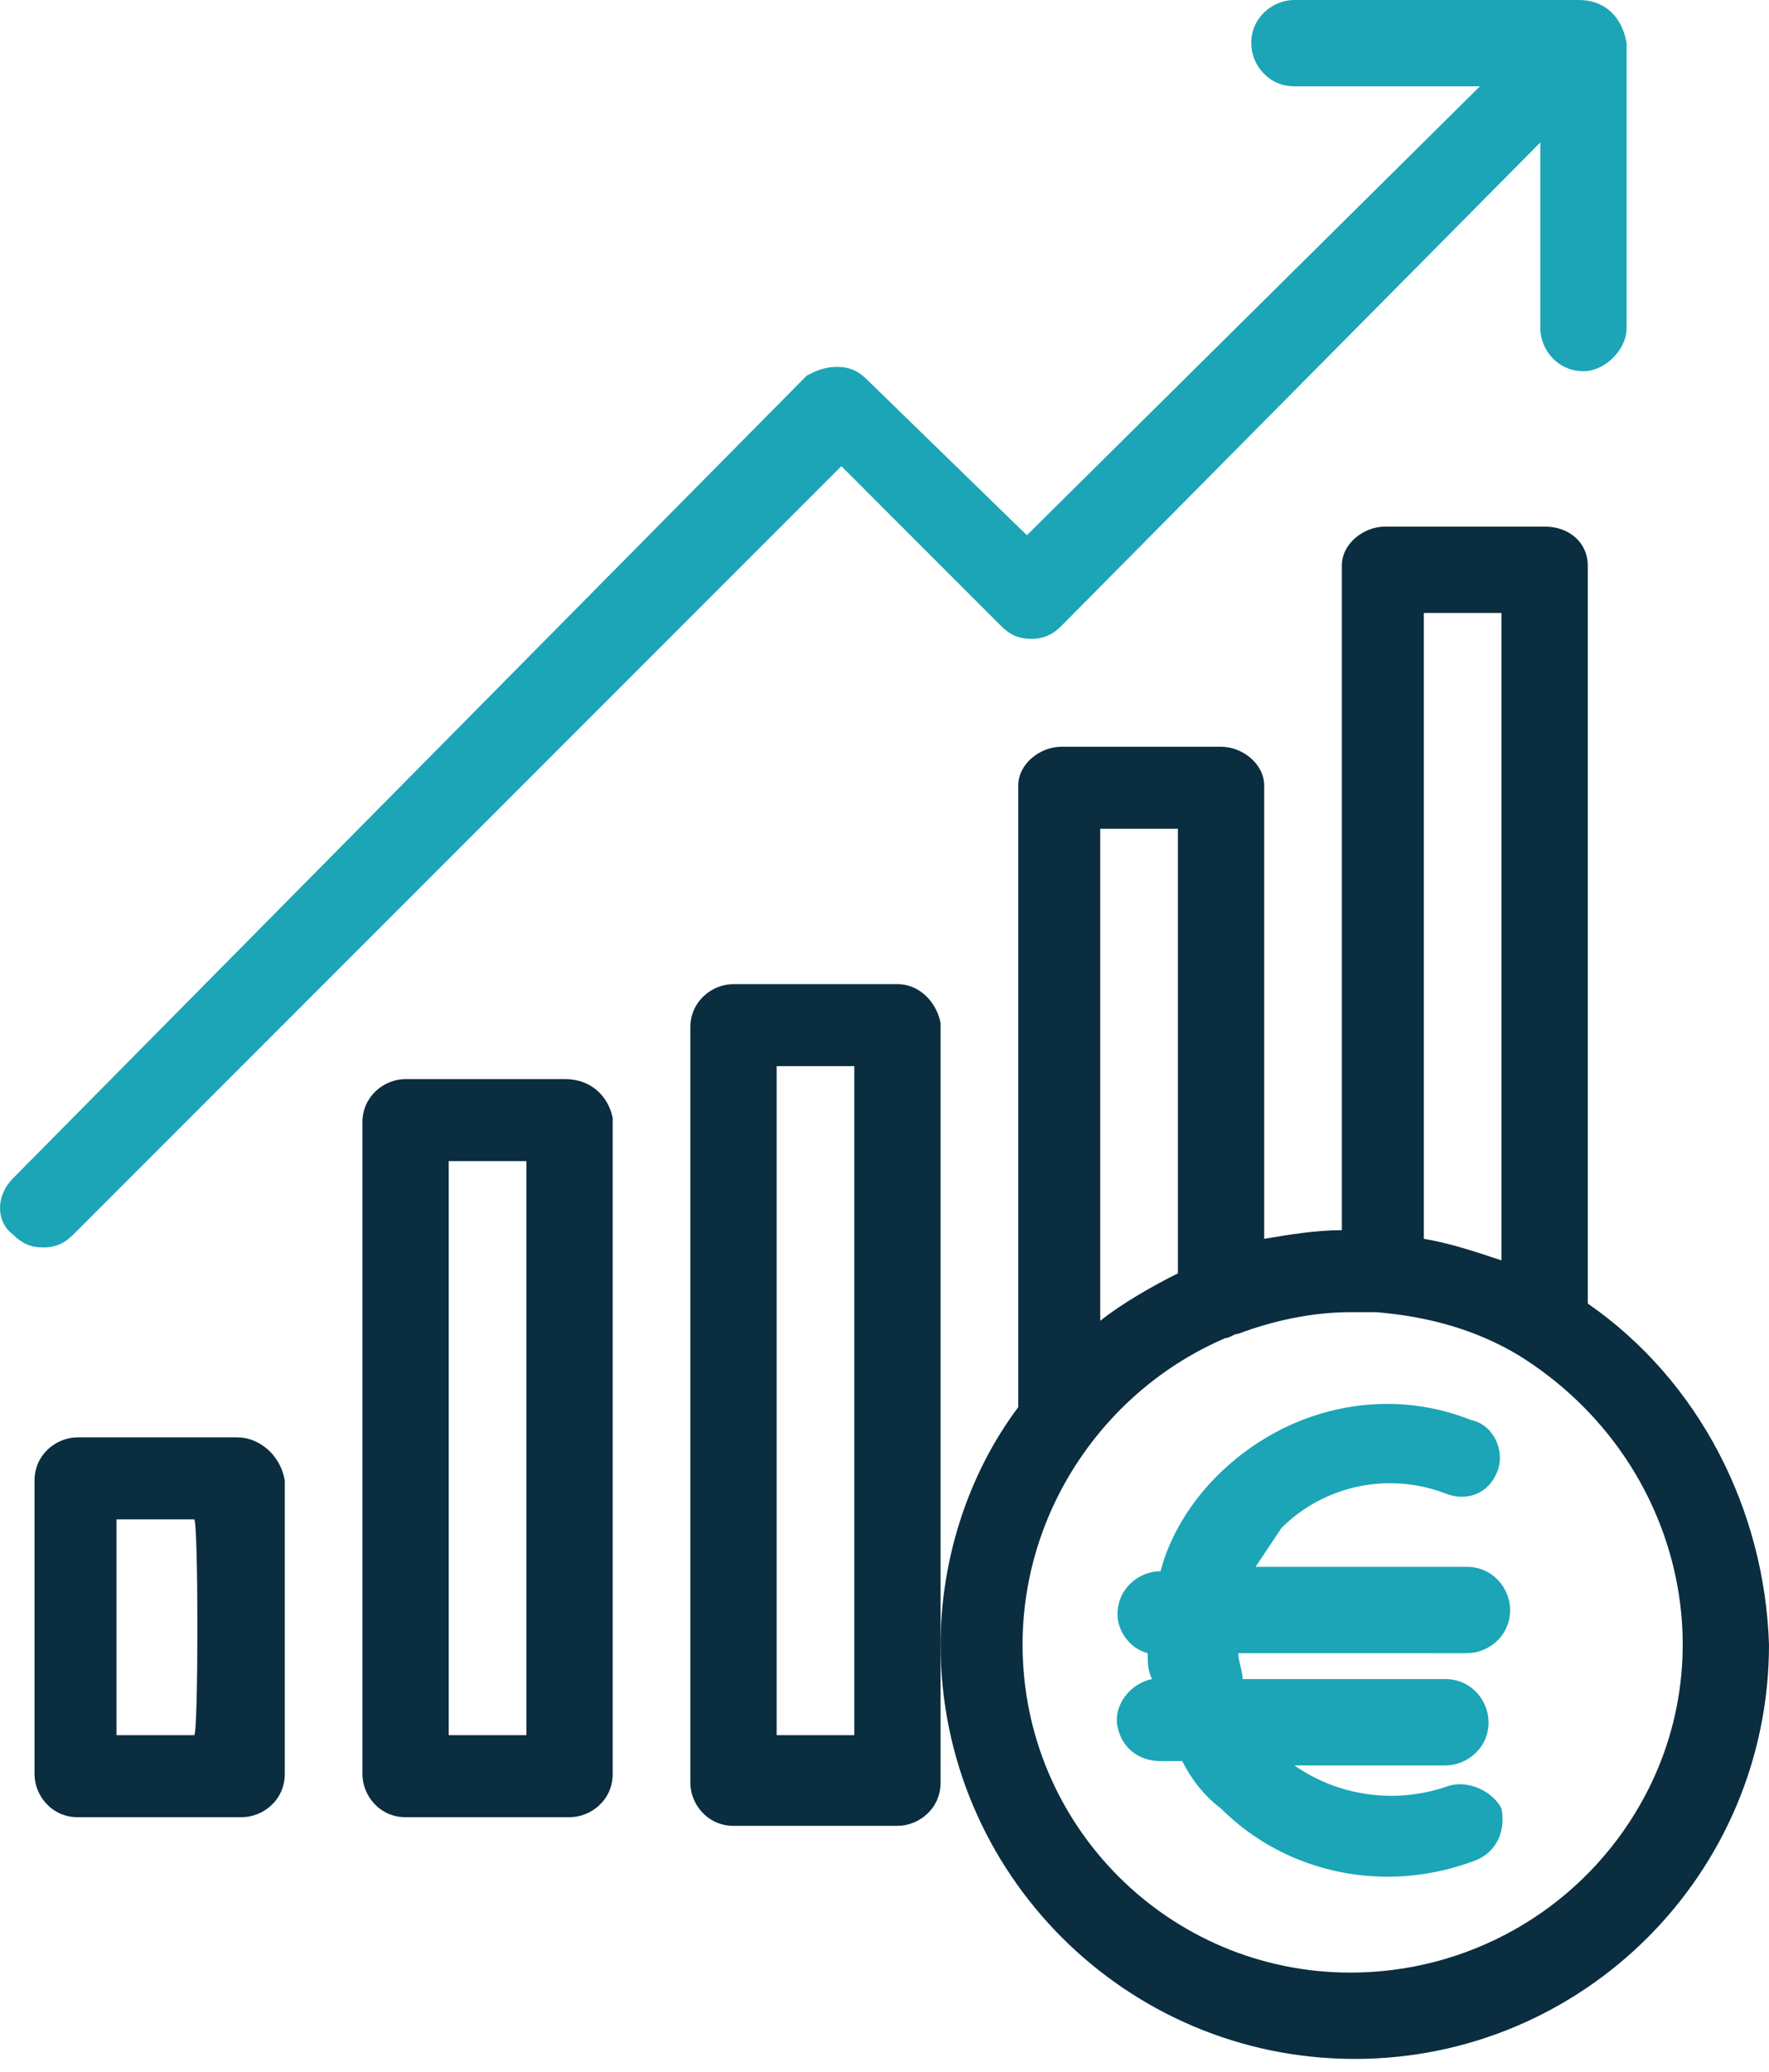 <?xml version="1.0" encoding="UTF-8"?> <svg xmlns="http://www.w3.org/2000/svg" xmlns:xlink="http://www.w3.org/1999/xlink" version="1.1" id="Layer_1" x="0px" y="0px" viewBox="0 0 41 48" style="enable-background:new 0 0 41 48;" xml:space="preserve"> <style type="text/css"> .st0{fill:#0A2D40;} .st1{fill:#1BA5B7;} </style> <g> <path class="st0" d="M36.8,30.2V13.1c0-0.5-0.4-0.9-1-0.9h-3.7c-0.5,0-1,0.4-1,0.9v15.4c-0.6,0-1.2,0.1-1.8,0.2V18.2 c0-0.5-0.5-0.9-1-0.9h-3.7c-0.5,0-1,0.4-1,0.9v14.4c-1.2,1.6-1.8,3.6-1.8,5.5c0,5.3,4.3,9.6,9.6,9.6c5.3,0,9.6-4.3,9.6-9.6 C40.9,35,39.4,32,36.8,30.2L36.8,30.2z M33,14.2h1.8v15c-0.6-0.2-1.2-0.4-1.8-0.5C33,28.7,33,14.2,33,14.2z M25.5,19.2h1.8v10.3 c-0.6,0.3-1.3,0.7-1.8,1.1V19.2z M37.9,42c-1.4,2.3-3.9,3.7-6.6,3.7c-4.2,0-7.6-3.4-7.6-7.6c0-3.1,1.9-5.9,4.7-7.1 c0.1,0,0.2-0.1,0.3-0.1c0.8-0.3,1.7-0.5,2.6-0.5c0.2,0,0.4,0,0.6,0h0c1.2,0.1,2.3,0.4,3.3,1C38.9,33.7,40.1,38.4,37.9,42 C37.9,42,37.9,42,37.9,42z"></path> <path class="st1" d="M33.5,41.4c-1.2,0.4-2.5,0.2-3.5-0.5h3.5c0.5,0,1-0.4,1-1c0-0.5-0.4-1-1-1h-4.7c0-0.2-0.1-0.4-0.1-0.6H34 c0.5,0,1-0.4,1-1c0-0.5-0.4-1-1-1h-4.9c0.2-0.3,0.4-0.6,0.6-0.9c1-1,2.5-1.3,3.8-0.8c0.5,0.2,1,0,1.2-0.5c0,0,0,0,0,0 c0.2-0.5-0.1-1.1-0.6-1.2c0,0,0,0,0,0c-2-0.8-4.3-0.3-5.9,1.3c-0.6,0.6-1.1,1.4-1.3,2.2h0c-0.5,0-1,0.4-1,1c0,0.4,0.3,0.8,0.7,0.9 c0,0.2,0,0.4,0.1,0.6c-0.5,0.1-0.9,0.6-0.8,1.1c0.1,0.5,0.5,0.8,1,0.8h0.5c0.2,0.4,0.5,0.8,0.9,1.1c1.5,1.5,3.8,2,5.9,1.2 c0.5-0.2,0.7-0.7,0.6-1.2C34.6,41.5,34,41.2,33.5,41.4L33.5,41.4z"></path> <path class="st0" d="M13.1,25H9.4c-0.5,0-1,0.4-1,1v15.1c0,0.5,0.4,1,1,1h3.8c0.5,0,1-0.4,1-1V25.9C14.1,25.4,13.7,25,13.1,25 L13.1,25z M12.2,40.2h-1.8V26.9h1.8V40.2L12.2,40.2z M20.8,22.8H17c-0.5,0-1,0.4-1,1v17.5c0,0.5,0.4,1,1,1h3.8c0.5,0,1-0.4,1-1 V23.7C21.7,23.2,21.3,22.8,20.8,22.8z M19.8,40.2H18V24.7h1.8L19.8,40.2L19.8,40.2z M5.5,33.3H1.8c-0.5,0-1,0.4-1,1v6.8 c0,0.5,0.4,1,1,1h3.8c0.5,0,1-0.4,1-1v-6.8C6.5,33.7,6,33.3,5.5,33.3z M4.5,40.2H2.7v-5h1.8C4.6,35.2,4.6,40.2,4.5,40.2z"></path> <path class="st1" d="M36.6,0L30,0c-0.5,0-1,0.4-1,1c0,0.5,0.4,1,1,1h0l4.3,0L23.8,12.4l-3.7-3.6c-0.2-0.2-0.4-0.3-0.7-0.3 c-0.3,0-0.5,0.1-0.7,0.2L0.3,27.3c-0.4,0.4-0.4,1,0,1.3c0,0,0,0,0,0c0.2,0.2,0.4,0.3,0.7,0.3c0.3,0,0.5-0.1,0.7-0.3l17.8-17.8 l3.7,3.7c0.2,0.2,0.4,0.3,0.7,0.3c0.3,0,0.5-0.1,0.7-0.3L35.7,3.3l0,4.3c0,0.5,0.4,1,1,1c0.5,0,1-0.5,1-1l0-6.6 C37.6,0.4,37.2,0,36.6,0z"></path> </g> </svg> 